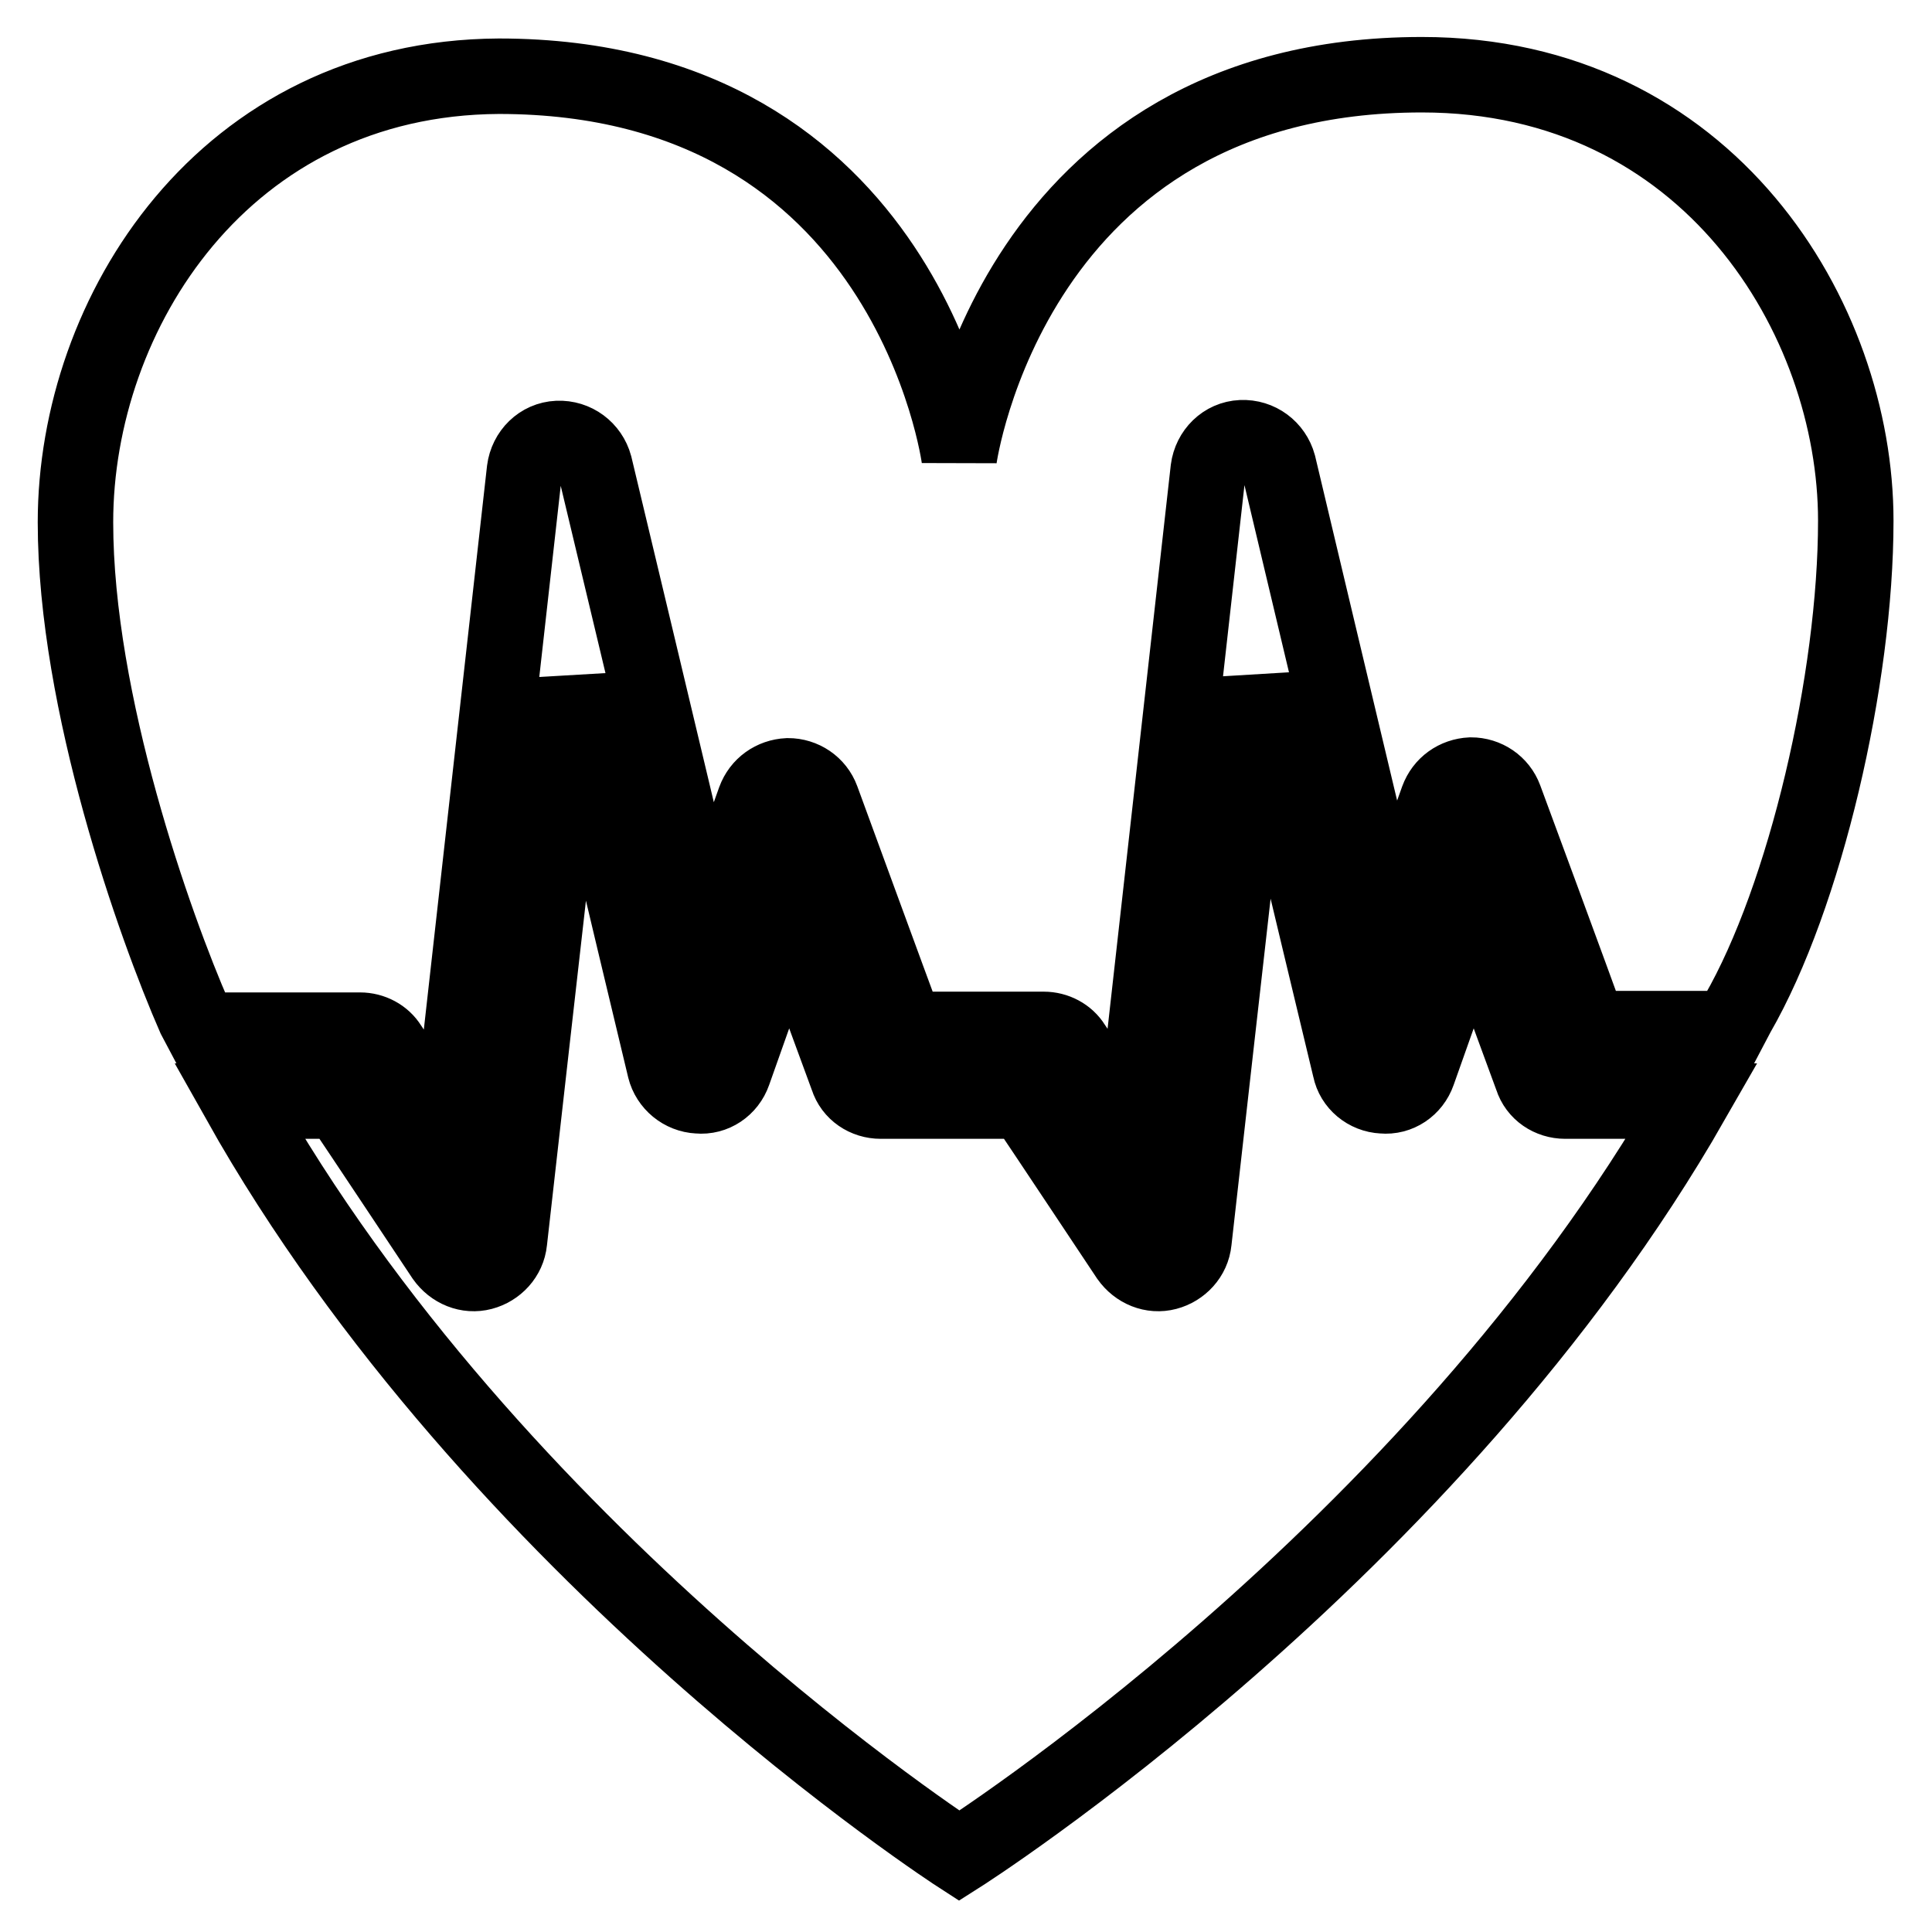 <?xml version="1.0" encoding="utf-8"?>
<!-- Svg Vector Icons : http://www.onlinewebfonts.com/icon -->
<!DOCTYPE svg PUBLIC "-//W3C//DTD SVG 1.1//EN" "http://www.w3.org/Graphics/SVG/1.1/DTD/svg11.dtd">
<svg version="1.1" xmlns="http://www.w3.org/2000/svg" xmlns:xlink="http://www.w3.org/1999/xlink" x="0px" y="0px" viewBox="0 0 256 256" enable-background="new 0 0 256 256" xml:space="preserve">
<g> <path stroke-width="10" fill-opacity="0" stroke="#000000"  d="M26.7,136.5h21c1.6,0,3.1,0.8,3.9,2.1c0,0,4,6,8,12c2.2-19.6,9.9-88.3,9.9-88.3c0.3-2.3,2.1-4.1,4.4-4.2 c2.3-0.1,4.3,1.4,4.9,3.6c0,0,10.1,42.2,14.8,62.1C96.8,115,100,106,100,106c0.7-1.9,2.4-3.1,4.4-3.2c2,0,3.8,1.2,4.5,3.1 c0,0,9.3,25.4,11.2,30.5c4.7,0,18.2,0,18.2,0c1.6,0,3.1,0.8,3.9,2.1c0,0,4,6,8,12c2.2-19.6,9.9-88.3,9.9-88.3 c0.3-2.3,2.1-4.1,4.4-4.2c2.3-0.1,4.3,1.4,4.9,3.6c0,0,10,42.1,14.8,62.1c3.1-8.9,6.3-17.8,6.3-17.8c0.7-1.9,2.4-3.1,4.4-3.2 c2,0,3.8,1.2,4.5,3.1c0,0,9.4,25.4,11.2,30.5c3.3,0,12.9,0,18.6,0l1-1.9c9-15.6,15.7-44.4,15.7-65.4c0-26.8-19.5-59.1-57.5-59.1 c-54.3,0-61.3,50.8-61.3,50.8s-6.7-50.6-61-50.6C29.7,10.3,10,41.5,10,69.2c0,23.9,10.5,53.5,15.8,65.6L26.7,136.5L26.7,136.5z  M207.4,145.9c-2,0-3.8-1.2-4.4-3.1c0,0-4.2-11.4-7.8-21.3c-3.4,9.6-7.3,20.6-7.3,20.6c-0.7,2-2.6,3.3-4.7,3.1 c-2.1-0.1-3.9-1.6-4.3-3.6c0,0-6.8-28.3-12.3-51.4c-3.3,29-8.4,74.3-8.4,74.3c-0.2,2-1.7,3.6-3.6,4.1c-1.9,0.5-3.9-0.3-5.1-2 c0,0-11.5-17.3-13.8-20.7c-3.9,0-19,0-19,0c-2,0-3.8-1.2-4.4-3.1c0,0-4.2-11.4-7.8-21.3c-3.4,9.6-7.3,20.6-7.3,20.6 c-0.7,2-2.6,3.3-4.7,3.1c-2.1-0.1-3.9-1.6-4.4-3.6c0,0-6.8-28.3-12.2-51.3c-3.3,29-8.4,74.2-8.4,74.2c-0.2,2-1.7,3.6-3.6,4.1 c-1.9,0.5-3.9-0.3-5.1-2c0,0-11.5-17.3-13.8-20.7c-1.9,0-8,0-13.3,0c33.9,60.3,95.4,100,95.4,100s62.6-39.7,97.1-100L207.4,145.9 L207.4,145.9z"/></g>
</svg>